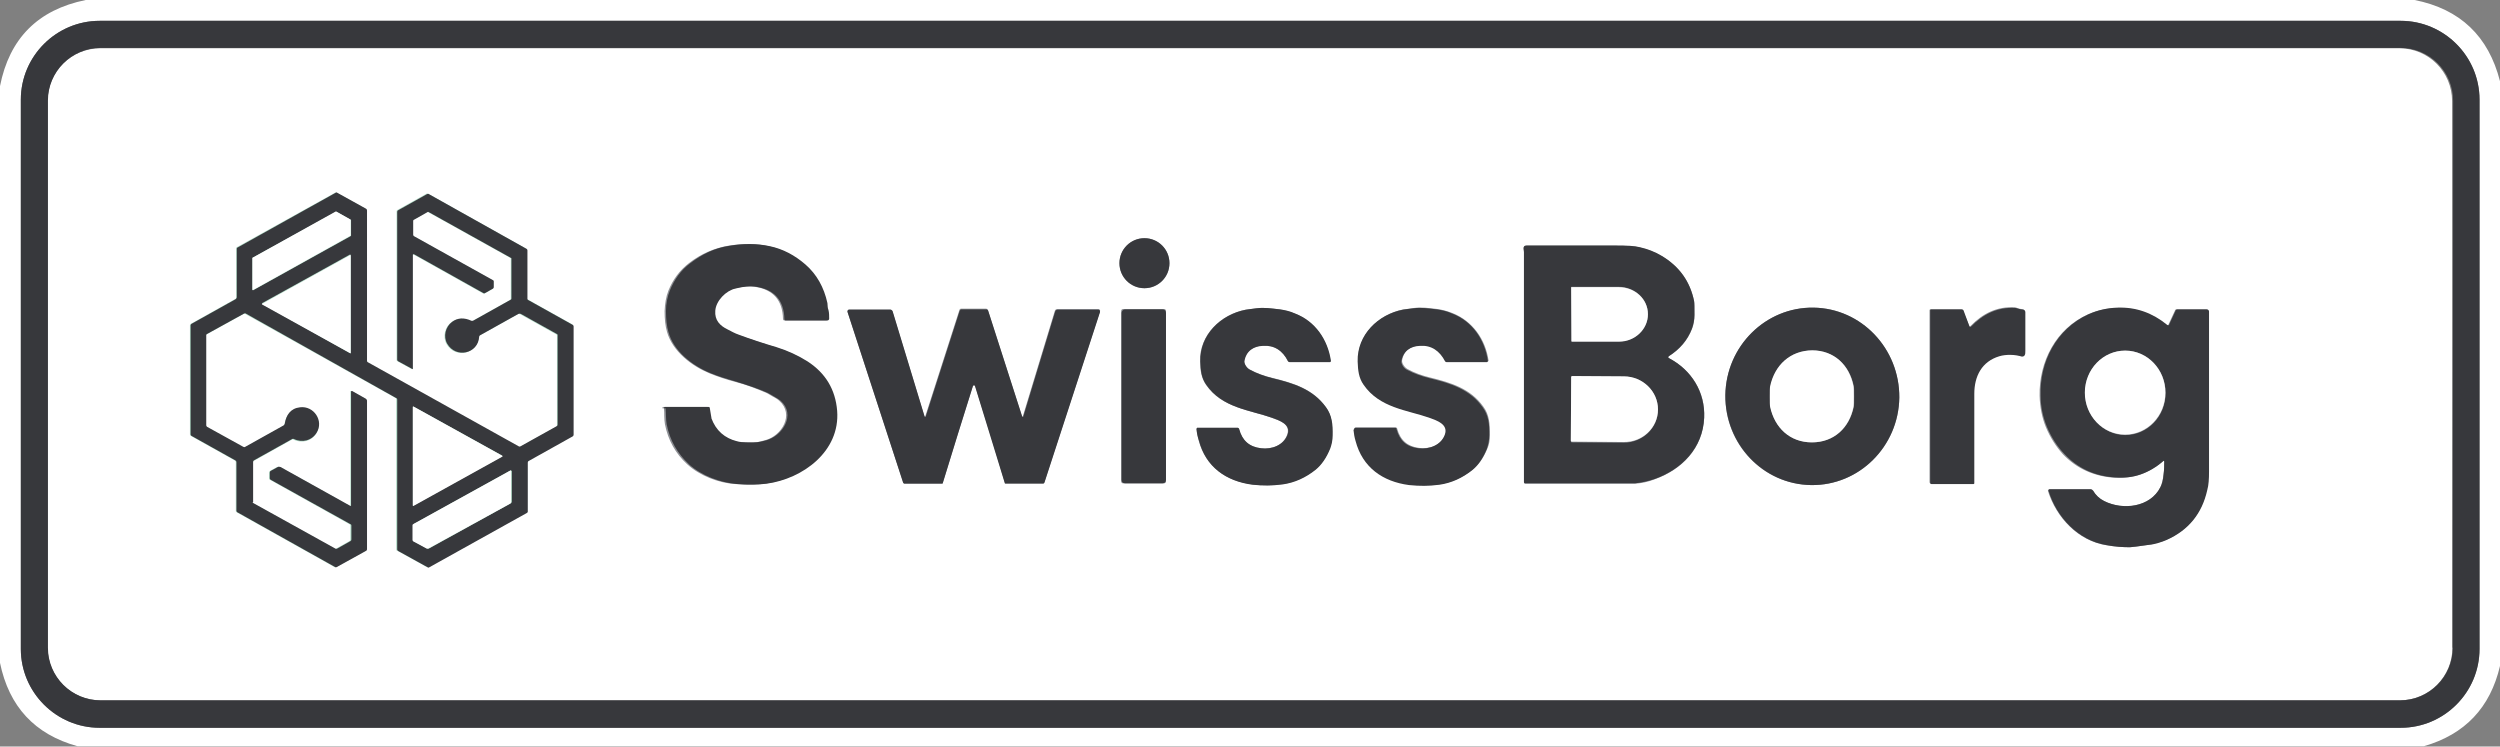 <?xml version="1.0" encoding="UTF-8"?> <svg xmlns="http://www.w3.org/2000/svg" xmlns:xlink="http://www.w3.org/1999/xlink" version="1.0" id="Layer_1" x="0px" y="0px" viewBox="0 0 720 215" style="enable-background:new 0 0 720 215;" xml:space="preserve"><rect x="0" y="0" width="720" height="215" fill="#808080" stroke="none"/> <style type="text/css"> .st0{fill:#FFFFFF;} .st1{fill:#37383C;} .st2{fill:none;stroke:#AFDBC6;stroke-width:2;} .st3{fill:none;stroke:#8D8F94;stroke-width:2;} </style> <path class="st0" d="M706.3,186.5c0,8.4-6.8,15.2-15.2,15.2H28.9c-8.4,0-15.2-6.8-15.2-15.2V29.1c0-8.4,6.8-15.2,15.2-15.2H691 c8.4,0,15.2,6.8,15.2,15.2l0,0v157.5L706.3,186.5z"></path> <path class="st0" d="M695.4,0c13.1,2.6,21.3,10.4,24.6,23.4v168.4c-2.8,12-10.1,19.7-21.9,23.1H22.3C10,211.5,2.6,203.5,0,190.9 V24.8C2.7,11.1,10.9,2.8,24.7,0H695.4z M714.1,28.7c0-12.5-10.2-22.7-22.7-22.7H28.7C16.2,6,6,16.2,6,28.7v158.2 c0,12.5,10.2,22.7,22.7,22.7h662.7c12.5,0,22.7-10.2,22.7-22.7L714.1,28.7L714.1,28.7z"></path> <path class="st1" d="M714.1,186.9c0,12.5-10.2,22.7-22.7,22.7H28.7C16.2,209.6,6,199.4,6,186.9V28.7C6,16.2,16.2,6,28.7,6h662.7 c12.5,0,22.7,10.2,22.7,22.7l0,0L714.1,186.9L714.1,186.9z M706.5,29c0-8.4-6.8-15.2-15.2-15.2H29c-8.4,0-15.2,6.8-15.2,15.2l0,0 v157.5c0,8.4,6.8,15.2,15.2,15.2h662.2c8.4,0,15.2-6.8,15.2-15.2l0,0L706.5,29L706.5,29z"></path> <g> <path vector-effect="non-scaling-stroke" class="st2" d="M72.8,144.6v-11.4c0-0.2,0.1-0.3,0.2-0.4l11.1-6.2c0.1-0.1,0.3-0.1,0.4,0 c2.4,1.2,5.2,0.5,6.6-1.8c2.1-3.5-0.8-7.8-4.8-7.3c-2.6,0.3-4,2.2-4.4,4.8c0,0.1-0.1,0.3-0.3,0.4l-11.1,6.2c-0.2,0.1-0.4,0.1-0.5,0 l-10.5-5.9c-0.1-0.1-0.2-0.2-0.2-0.4v-26c0-0.1,0.1-0.3,0.2-0.3l10.7-5.9c0.1-0.1,0.3-0.1,0.4,0l43.3,24.2c0.1,0,0.2,0.2,0.2,0.3 v43.3c0,0.2,0.1,0.4,0.3,0.4l8.5,4.7c0.1,0.1,0.3,0.1,0.5,0l28.2-15.7c0.1,0,0.2-0.2,0.2-0.3v-14.2c0-0.2,0.1-0.3,0.2-0.4l12.7-7.1 c0.2-0.1,0.3-0.3,0.3-0.5V93.8c0-0.1-0.1-0.3-0.2-0.4l-12.9-7.2c-0.1,0-0.2-0.1-0.2-0.3V72c0-0.1-0.1-0.3-0.2-0.4l-28.2-15.8 c-0.2-0.1-0.4-0.1-0.5,0l-8.4,4.7c-0.1,0.1-0.2,0.2-0.2,0.4v42.7c0,0.2,0.1,0.3,0.2,0.4l4.2,2.3c0,0,0.1,0,0.2,0c0,0,0,0,0,0V73.5 c0-0.1,0.1-0.2,0.2-0.2h0.1l20,11.2c0.1,0.1,0.4,0.1,0.5,0l2.3-1.3c0.1-0.1,0.2-0.3,0.2-0.4v-1.7c0-0.1-0.1-0.2-0.2-0.3l-22.9-12.8 c-0.1-0.1-0.2-0.2-0.2-0.4v-4c0-0.1,0-0.2,0.2-0.3l3.9-2.2c0.1-0.1,0.3-0.1,0.4,0l23.7,13.2c0.1,0,0.1,0.1,0.1,0.2v11.6 c0,0.1,0,0.2-0.2,0.3l-10.9,6.1c-0.1,0.1-0.3,0.1-0.4,0c-2.1-1-4-0.9-5.6,0.3c-1.9,1.4-2.6,4.2-1.4,6.3c2.5,4.3,8.9,2.9,9.2-2 c0-0.1,0.1-0.3,0.2-0.4l11.1-6.2c0.2-0.1,0.5-0.1,0.7,0l10.4,5.8c0.1,0,0.2,0.2,0.2,0.3v25.9c0,0.1-0.1,0.3-0.2,0.4l-10.6,5.9 c-0.1,0-0.2,0-0.3,0l-43.6-24.3c-0.1,0-0.2-0.2-0.2-0.3V60.7c0-0.2-0.1-0.5-0.3-0.6l-8.3-4.6c-0.1-0.1-0.3-0.1-0.4,0L68.2,71.2 c-0.1,0-0.2,0.2-0.2,0.3v14.1c0,0.3-0.1,0.5-0.4,0.6l-12.7,7.1c-0.1,0.1-0.2,0.2-0.2,0.4v31.4c0,0.2,0.1,0.3,0.2,0.4l12.7,7.1 c0.2,0.1,0.3,0.3,0.3,0.5v14c0,0.1,0.1,0.3,0.2,0.4l28.2,15.8c0.1,0.1,0.4,0.1,0.5,0l8.5-4.7c0.1-0.1,0.2-0.2,0.2-0.4v-42.8 c0-0.3-0.1-0.5-0.4-0.6l-3.9-2.2c-0.1,0-0.2,0-0.3,0.1c0,0,0,0,0,0.1v32.8c0,0.1,0,0.1-0.1,0.1c0,0,0,0-0.1,0l-20.1-11.2 c-0.2-0.1-0.5-0.1-0.8,0l-2,1.1c-0.2,0.1-0.3,0.3-0.3,0.5v1.7c0,0.2,0.1,0.4,0.3,0.4l22.9,12.8c0.1,0,0.2,0.2,0.2,0.3v4.1 c0,0.2-0.1,0.3-0.2,0.4l-3.9,2.2c-0.1,0.1-0.3,0.1-0.5,0l-23.7-13.2c-0.1,0-0.1-0.1-0.1-0.2"></path> <path vector-effect="non-scaling-stroke" class="st3" d="M336.8,75.8c0-4-3.2-7.2-7.2-7.2s-7.2,3.2-7.2,7.2s3.2,7.2,7.2,7.2 S336.8,79.8,336.8,75.8"></path> <path vector-effect="non-scaling-stroke" class="st3" d="M191.2,117.6c0.1,0.7,0.1,1.5,0.1,2.3s0.1,1.6,0.2,2.3 c0.9,4.6,3.1,8.5,6.4,11.5c3.6,3.3,9,5.4,13.8,5.7c3.3,0.2,6.2,0.2,8.6-0.1c10.4-1.4,21.1-9.3,20.3-21c-0.4-6.1-3.3-10.8-8.5-14.2 c-2.7-1.8-5.6-3.1-8.9-4.1c-4.1-1.3-7.7-2.5-10.9-3.6c-1.2-0.4-2.2-1-3.2-1.5c-2.2-1.1-3.8-2.7-3.6-5.4c0.2-3,3.2-5.8,5.9-6.4 c2.4-0.6,4.4-0.7,6-0.5c5.3,0.8,8,3.9,8.1,9.3c0,0.2,0.2,0.4,0.4,0.4h12c0.3,0,0.5-0.2,0.5-0.5c0-0.7,0-1.9-0.2-2.5 c-0.2-0.7-0.1-1.3-0.3-2c-1-4.6-3.1-8.3-6.3-11.1c-3.1-2.7-6.5-4.5-10.3-5.3c-3.6-0.8-7.6-0.8-11.7-0.1c-4,0.7-7.7,2.3-11.2,5 c-2.7,2.1-4.6,4.7-5.9,7.9c-0.7,1.8-1,3.7-1.1,5.9c0,2.3,0.2,4.3,0.7,6c1.6,5.6,7.1,9.8,12.2,11.9c2.2,0.9,4.8,1.8,7.9,2.6 c2.6,0.7,5.4,1.7,8.4,3c0.4,0.2,0.8,0.4,1.1,0.6c0.9,0.6,2,1,2.7,1.7c4.5,4,0.7,10.2-4.1,11.4c-0.7,0.2-1.3,0.3-1.6,0.4 c-1.4,0.4-3.1,0.2-4.2,0.2c-0.9,0-1.8,0-2.6-0.3c-3.7-0.9-6.2-3.1-7.4-6.6c0,0,0,0,0-0.1l-0.5-3c0-0.1-0.1-0.2-0.3-0.2h-12.6 c-0.2,0-0.4,0.2-0.4,0.4l0,0"></path> <path vector-effect="non-scaling-stroke" class="st3" d="M480.6,102.6c3.1-1.9,5.4-4.5,6.7-7.9c0.5-1.2,0.7-2.5,0.7-3.9 c0-2.2,0-3.5-0.1-4c-1.1-5.7-4.2-10-9.3-13c-2-1.2-4.1-2-6.3-2.5c-1.5-0.4-3.7-0.5-6.8-0.5c-4.8,0-13.4,0-25.9,0 c-0.6,0-0.9,0.3-0.8,0.9c0,0.5,0.1,0.8,0.1,0.9c0,22.1,0,44.2,0,66.3c0,0.2,0.1,0.4,0.4,0.4c10.5,0,19.1,0,25.9,0 c3.4,0,5.3,0,5.7,0c1.8-0.1,3.7-0.5,5.5-1.2c8-2.8,14-9,14.4-17.7c0.4-7.4-3.6-13.9-10.2-17.2c-0.1,0-0.2-0.2-0.1-0.4 C480.5,102.7,480.6,102.6,480.6,102.6"></path> <path vector-effect="non-scaling-stroke" class="st3" d="M344.6,123.6c0.1,1.1,0.4,2.2,0.6,3.2c2,7.6,7.8,11.7,15.4,12.7 c2.9,0.4,5.9,0.4,8.8-0.1c3.4-0.5,6.5-1.9,9.4-4.2c1.7-1.4,3.1-3.4,4.2-6.1c0.4-1.1,0.7-2.4,0.7-3.8c0-3.3-0.2-5.8-1.9-8.1 c-3.7-5.2-9.3-6.9-15.5-8.4c-2.1-0.5-4.4-1.3-6.4-2.4c-0.9-0.5-1.7-1.7-1.6-2.5c0.5-2.9,2.6-4.3,5.4-4.4c3.2-0.1,5.7,1.4,7.2,4.5 c0.1,0.1,0.2,0.2,0.4,0.2h11.6c0.2,0,0.3-0.1,0.3-0.3l0,0c-0.9-6.1-4.6-11.3-10.3-13.6c-1.5-0.6-3-1-4.4-1.2 c-2.7-0.3-4.4-0.6-6.8-0.3c-1.5,0.2-2.6,0.4-3,0.4c-7.2,1.4-13.3,7.3-13.1,14.9c0.1,2.6,0.3,4.6,1.7,6.7c4.6,6.7,12.6,7.2,18.9,9.5 c2.2,0.8,5.6,1.8,4.5,4.9c-1.1,3.1-4.5,4.3-7.6,3.9c-3.3-0.4-5.4-2.2-6.3-5.5c0-0.2-0.2-0.4-0.4-0.4H345 C344.8,123.1,344.6,123.3,344.6,123.6C344.6,123.5,344.6,123.5,344.6,123.6"></path> <path vector-effect="non-scaling-stroke" class="st3" d="M390,123.6c0.1,1.1,0.4,2.2,0.6,3.2c2,7.6,7.8,11.7,15.4,12.7 c2.9,0.4,5.9,0.4,8.8-0.1c3.4-0.5,6.5-1.9,9.4-4.2c1.7-1.4,3.1-3.4,4.2-6.1c0.5-1.1,0.7-2.4,0.7-3.9c0-3.3-0.2-5.8-1.9-8.1 c-3.7-5.2-9.3-6.9-15.4-8.4c-2.1-0.5-4.4-1.3-6.4-2.4c-0.9-0.5-1.7-1.7-1.6-2.5c0.5-2.9,2.6-4.3,5.4-4.4c3.2-0.1,5.7,1.4,7.2,4.5 c0.1,0.1,0.2,0.2,0.4,0.2h11.6c0.2,0,0.3-0.1,0.3-0.3l0,0c-0.9-6.1-4.6-11.3-10.3-13.6c-1.5-0.6-3-1-4.4-1.2 c-2.7-0.3-4.4-0.6-6.8-0.3c-1.5,0.2-2.6,0.4-3,0.4c-7.2,1.4-13.3,7.3-13,14.9c0.1,2.6,0.3,4.6,1.7,6.7c4.5,6.7,12.6,7.2,18.9,9.5 c2.2,0.8,5.6,1.8,4.5,4.9c-1.1,3.1-4.5,4.3-7.6,3.9c-3.3-0.4-5.4-2.2-6.3-5.5c0-0.2-0.2-0.4-0.4-0.4h-11.5c-0.2,0-0.4,0.2-0.4,0.4 c0,0,0,0,0,0"></path> <path vector-effect="non-scaling-stroke" class="st3" d="M522.3,88.6c-13.8-0.2-25.2,11.1-25.4,25.2c-0.2,14.1,10.8,25.7,24.7,25.9 l0,0c13.8,0.2,25.2-11.1,25.4-25.2C547.1,100.4,536.1,88.8,522.3,88.6L522.3,88.6"></path> <path vector-effect="non-scaling-stroke" class="st3" d="M567.2,94l-1.9-4.6c-0.1-0.2-0.3-0.3-0.5-0.3h-8.8c-0.2,0-0.3,0.1-0.3,0.3 l0,0v49.5c0,0.1,0.1,0.3,0.3,0.3h12.2c0.1,0,0.2-0.1,0.2-0.2l0,0v-25.8c0-5,2.2-9.3,7.2-10.8c2-0.6,4.6-0.5,6.5,0.1 c0.3,0.1,0.6,0,0.8-0.4c0.1-0.3,0.2-0.8,0.2-1.3c0-1.2,0-4.9,0-11.1c0-0.4-0.3-0.7-0.7-0.7c-0.5,0-1.1-0.1-1.7-0.4 c-0.1,0-0.3-0.1-0.4-0.1c-5.2-0.3-9.3,1.8-12.8,5.4C567.4,94.2,567.3,94.2,567.2,94C567.2,94.1,567.2,94,567.2,94"></path> <path vector-effect="non-scaling-stroke" class="st3" d="M623,132.8c0.1-0.1,0.2,0,0.3,0c0,0,0,0.1,0,0.1c0,1.1,0,2.3-0.2,3.8 c-0.2,1.5-0.5,2.7-0.9,3.6c-2.9,5.8-10.8,6.8-16.2,4c-1.4-0.7-2.5-1.7-3.2-3c-0.2-0.3-0.4-0.4-0.8-0.4h-11.7 c-0.2,0-0.5,0.2-0.5,0.4c0,0,0,0.1,0,0.1c2.4,7.6,8.6,14.3,16.7,15.6c2.5,0.4,4.8,0.6,6.8,0.6c0.5,0,2.4-0.2,5.5-0.7 c1.5-0.2,3.9-0.9,5-1.4c6.3-2.8,10.3-7.6,11.7-14.4c0.3-1.4,0.5-3.1,0.5-5.3c0-3.8,0-19.2,0-46.1c0-0.3-0.3-0.6-0.6-0.6h-8.6 c-0.2,0-0.4,0.1-0.4,0.3l-1.9,4.1c-0.1,0.2-0.3,0.3-0.5,0.2c0,0,0,0-0.1,0c-4.3-3.5-9-5.2-14.4-5c-2.8,0.1-5.6,0.7-8.3,1.9 c-9.1,4.1-14,13.6-13.8,23.4c0.1,3.3,0.7,6.3,1.8,9c1.3,3.1,3,5.7,4.9,7.8c4,4.2,9,6.4,14.9,6.8c2.7,0.1,5.1-0.2,7.3-0.9 C618.8,135.8,620.9,134.5,623,132.8"></path> <path vector-effect="non-scaling-stroke" class="st3" d="M280.5,110.8c0.1,0,0.2,0,0.3,0.2c2.9,9.2,5.8,18.5,8.6,28 c0,0.1,0.1,0.1,0.2,0.1h10.8c0.2,0,0.3-0.1,0.4-0.3l16-49.1c0.1-0.3,0-0.6-0.4-0.7c0,0-0.1,0-0.2,0h-11.7c-0.3,0-0.6,0.2-0.7,0.5 l-9.2,30.3c0,0.1-0.1,0.1-0.2,0.1c0,0-0.1,0-0.1-0.1l-9.8-30.5c-0.1-0.2-0.3-0.4-0.5-0.4c-1,0-2.2,0-3.6,0s-2.5,0-3.6,0 c-0.2,0-0.4,0.1-0.5,0.4l-9.8,30.5c0,0.1-0.1,0.1-0.2,0.1c0,0-0.1,0-0.1-0.1L257,89.6c-0.1-0.3-0.4-0.5-0.7-0.5h-11.7 c-0.3,0-0.5,0.2-0.5,0.5c0,0,0,0.1,0,0.2l16,49.1c0,0.1,0.2,0.3,0.4,0.3h10.8c0.1,0,0.1,0,0.2-0.1c2.9-9.5,5.8-18.8,8.7-28 C280.3,110.9,280.4,110.8,280.5,110.8"></path> <path vector-effect="non-scaling-stroke" class="st3" d="M335.8,89.5c0-0.2-0.2-0.5-0.5-0.5h-11.9c-0.2,0-0.5,0.2-0.5,0.5v49.2 c0,0.2,0.2,0.5,0.5,0.5h11.9c0.2,0,0.5-0.2,0.5-0.5V89.5"></path> <path vector-effect="non-scaling-stroke" class="st2" d="M72.8,74.2c0,0-0.1,0.1-0.1,0.1v9.1c0,0.1,0.1,0.2,0.1,0.2c0,0,0,0,0.1,0 L101,68c0,0,0.1-0.1,0.1-0.1v-4.5c0,0,0-0.1-0.1-0.1l-4.1-2.3c0,0-0.1,0-0.1,0L72.8,74.2"></path> <path vector-effect="non-scaling-stroke" class="st2" d="M100.8,101.7c0.1,0,0.2,0,0.2,0c0,0,0,0,0-0.1V73.5c0-0.1-0.1-0.2-0.1-0.2 c0,0,0,0-0.1,0l-25.3,14c-0.1,0-0.1,0.1,0,0.2c0,0,0,0,0,0L100.8,101.7"></path> <path vector-effect="non-scaling-stroke" class="st2" d="M119.1,117.1c0,0-0.1,0-0.2,0c0,0,0,0,0,0v28.4c0,0.1,0,0.1,0.1,0.1h0 l25.6-14.2c0,0,0.1-0.1,0-0.2c0,0,0,0,0,0L119.1,117.1"></path> <path vector-effect="non-scaling-stroke" class="st2" d="M147,135.5l-27.8,15.4c-0.1,0.1-0.2,0.2-0.2,0.4v4.2c0,0.1,0,0.3,0.2,0.4 l3.9,2.1c0.1,0,0.2,0,0.4,0l23.7-13.1c0.1-0.1,0.2-0.2,0.2-0.4v-8.9C147.2,135.6,147.2,135.5,147,135.5 C147.1,135.5,147,135.5,147,135.5"></path> <path vector-effect="non-scaling-stroke" class="st3" d="M452.5,82.8v15.4c0,0.1,0.1,0.1,0.2,0.1h13.6c4.6,0,8.4-3.6,8.3-7.9l0,0 c0-4.3-3.8-7.8-8.4-7.8h-13.6C452.6,82.5,452.5,82.7,452.5,82.8L452.5,82.8"></path> <path vector-effect="non-scaling-stroke" class="st3" d="M452.5,108.6l-0.1,18.5c0,0.1,0.1,0.3,0.3,0.3l0,0l14.9,0.1 c5.4,0,9.9-4.2,9.9-9.5l0,0c0-5.3-4.4-9.5-9.8-9.6l0,0l-14.9-0.1C452.6,108.3,452.5,108.5,452.5,108.6L452.5,108.6"></path> <path vector-effect="non-scaling-stroke" class="st3" d="M509.8,114.2c0,1.5,0,2.5,0.1,3c1.2,6,5.6,10.2,12,10.2 c6.3,0,10.7-4.2,12-10.2c0.1-0.5,0.1-1.5,0.1-3s0-2.5-0.1-3c-1.2-6-5.6-10.2-11.9-10.3c-6.3,0-10.8,4.2-12,10.2 C509.9,111.6,509.8,112.6,509.8,114.2"></path> <path vector-effect="non-scaling-stroke" class="st3" d="M612.1,101c-6.4,0-11.6,5.4-11.6,12.1l0,0c0,6.7,5.2,12.2,11.6,12.2 c6.4,0,11.6-5.4,11.6-12.1l0,0C623.7,106.4,618.5,101,612.1,101L612.1,101"></path> </g> <path class="st0" d="M689.3,21.7v175.5H38.7V21.7H689.3z M72.8,144.6v-11.4c0-0.2,0.1-0.3,0.2-0.4l11.1-6.2c0.1-0.1,0.3-0.1,0.4,0 c2.4,1.2,5.2,0.5,6.6-1.8c2.1-3.5-0.8-7.8-4.8-7.3c-2.6,0.3-4,2.2-4.4,4.8c0,0.1-0.1,0.3-0.3,0.4l-11.1,6.2c-0.2,0.1-0.4,0.1-0.5,0 l-10.5-5.9c-0.1-0.1-0.2-0.2-0.2-0.4v-26c0-0.1,0.1-0.3,0.2-0.3l10.7-5.9c0.1-0.1,0.3-0.1,0.4,0l43.3,24.2c0.1,0,0.2,0.2,0.2,0.3 v43.3c0,0.2,0.1,0.4,0.3,0.4l8.5,4.7c0.1,0.1,0.3,0.1,0.5,0l28.2-15.7c0.1,0,0.2-0.2,0.2-0.3v-14.2c0-0.2,0.1-0.3,0.2-0.4l12.7-7.1 c0.2-0.1,0.3-0.3,0.3-0.5V93.8c0-0.1-0.1-0.3-0.2-0.4l-12.9-7.2c-0.1,0-0.2-0.1-0.2-0.3V72c0-0.1-0.1-0.3-0.2-0.4l-28.2-15.8 c-0.2-0.1-0.4-0.1-0.5,0l-8.4,4.7c-0.1,0.1-0.2,0.2-0.2,0.4v42.7c0,0.2,0.1,0.3,0.2,0.4l4.2,2.3c0,0,0.1,0,0.2,0c0,0,0,0,0,0V73.5 c0-0.1,0.1-0.2,0.2-0.2h0.1l20,11.2c0.1,0.1,0.4,0.1,0.5,0l2.3-1.3c0.1-0.1,0.2-0.3,0.2-0.4v-1.7c0-0.1-0.1-0.2-0.2-0.3l-22.9-12.8 c-0.1-0.1-0.2-0.2-0.2-0.4v-4c0-0.1,0-0.2,0.2-0.3l3.9-2.2c0.1-0.1,0.3-0.1,0.4,0l23.7,13.2c0.1,0,0.1,0.1,0.1,0.2v11.6 c0,0.1,0,0.2-0.2,0.3l-10.9,6.1c-0.1,0.1-0.3,0.1-0.4,0c-2.1-1-4-0.9-5.6,0.3c-1.9,1.4-2.6,4.2-1.4,6.3c2.5,4.3,8.9,2.9,9.2-2 c0-0.1,0.1-0.3,0.2-0.4l11.1-6.2c0.2-0.1,0.5-0.1,0.7,0l10.4,5.8c0.1,0,0.2,0.2,0.2,0.3v25.9c0,0.1-0.1,0.3-0.2,0.4l-10.6,5.9 c-0.1,0-0.2,0-0.3,0l-43.6-24.3c-0.1,0-0.2-0.2-0.2-0.3V60.7c0-0.2-0.1-0.5-0.3-0.6l-8.3-4.6c-0.1-0.1-0.3-0.1-0.4,0L68.2,71.2 c-0.1,0-0.2,0.2-0.2,0.3v14.1c0,0.3-0.1,0.5-0.4,0.6l-12.7,7.1c-0.1,0.1-0.2,0.2-0.2,0.4v31.4c0,0.2,0.1,0.3,0.2,0.4l12.7,7.1 c0.2,0.1,0.3,0.3,0.3,0.5v14c0,0.1,0.1,0.3,0.2,0.4l28.2,15.8c0.1,0.1,0.4,0.1,0.5,0l8.5-4.7c0.1-0.1,0.2-0.2,0.2-0.4v-42.8 c0-0.3-0.1-0.5-0.4-0.6l-3.9-2.2c-0.1,0-0.2,0-0.3,0.1c0,0,0,0,0,0.1v32.8c0,0.1,0,0.1-0.1,0.1c0,0,0,0-0.1,0l-20.1-11.2 c-0.2-0.1-0.5-0.1-0.8,0l-2,1.1c-0.2,0.1-0.3,0.3-0.3,0.5v1.7c0,0.2,0.1,0.4,0.3,0.4l22.9,12.8c0.1,0,0.2,0.2,0.2,0.3v4.1 c0,0.2-0.1,0.3-0.2,0.4l-3.9,2.2c-0.1,0.1-0.3,0.1-0.5,0l-23.7-13.2c-0.1,0-0.1-0.1-0.1-0.2L72.8,144.6z M336.8,75.8 c0-4-3.2-7.2-7.2-7.2s-7.2,3.2-7.2,7.2s3.2,7.2,7.2,7.2S336.8,79.8,336.8,75.8z M191.2,117.6c0.1,0.7,0.1,1.5,0.1,2.3 s0.1,1.6,0.2,2.3c0.9,4.6,3.1,8.5,6.4,11.5c3.6,3.3,9,5.4,13.8,5.7c3.3,0.2,6.2,0.2,8.6-0.1c10.4-1.4,21.1-9.3,20.3-21 c-0.4-6.1-3.3-10.8-8.5-14.2c-2.7-1.8-5.6-3.1-8.9-4.1c-4.1-1.3-7.7-2.5-10.9-3.6c-1.2-0.4-2.2-1-3.2-1.5c-2.2-1.1-3.8-2.7-3.6-5.4 c0.2-3,3.2-5.8,5.9-6.4c2.4-0.6,4.4-0.7,6-0.5c5.3,0.8,8,3.9,8.1,9.3c0,0.2,0.2,0.4,0.4,0.4h12c0.3,0,0.5-0.2,0.5-0.5 c0-0.7,0-1.9-0.2-2.5c-0.2-0.7-0.1-1.3-0.3-2c-1-4.6-3.1-8.3-6.3-11.1c-3.1-2.7-6.5-4.5-10.3-5.3c-3.6-0.8-7.6-0.8-11.7-0.1 c-4,0.7-7.7,2.3-11.2,5c-2.7,2.1-4.6,4.7-5.9,7.9c-0.7,1.8-1,3.7-1.1,5.9c0,2.3,0.2,4.3,0.7,6c1.6,5.6,7.1,9.8,12.2,11.9 c2.2,0.9,4.8,1.8,7.9,2.6c2.6,0.7,5.4,1.7,8.4,3c0.4,0.2,0.8,0.4,1.1,0.6c0.9,0.6,2,1,2.7,1.7c4.5,4,0.7,10.2-4.1,11.4 c-0.7,0.2-1.3,0.3-1.6,0.4c-1.4,0.4-3.1,0.2-4.2,0.2c-0.9,0-1.8,0-2.6-0.3c-3.7-0.9-6.2-3.1-7.4-6.6c0,0,0,0,0-0.1l-0.5-3 c0-0.1-0.1-0.2-0.3-0.2h-12.6c-0.2,0-0.4,0.2-0.4,0.4l0,0L191.2,117.6z M480.6,102.6c3.1-1.9,5.4-4.5,6.7-7.9 c0.5-1.2,0.7-2.5,0.7-3.9c0-2.2,0-3.5-0.1-4c-1.1-5.7-4.2-10-9.3-13c-2-1.2-4.1-2-6.3-2.5c-1.5-0.4-3.7-0.5-6.8-0.5 c-4.8,0-13.4,0-25.9,0c-0.6,0-0.9,0.3-0.8,0.9c0,0.5,0.1,0.8,0.1,0.9c0,22.1,0,44.2,0,66.3c0,0.2,0.1,0.4,0.4,0.4 c10.5,0,19.1,0,25.9,0c3.4,0,5.3,0,5.7,0c1.8-0.1,3.7-0.5,5.5-1.2c8-2.8,14-9,14.4-17.7c0.4-7.4-3.6-13.9-10.2-17.2 c-0.1,0-0.2-0.2-0.1-0.4C480.5,102.7,480.6,102.6,480.6,102.6L480.6,102.6z M344.6,123.6c0.1,1.1,0.4,2.2,0.6,3.2 c2,7.6,7.8,11.7,15.4,12.7c2.9,0.4,5.9,0.4,8.8-0.1c3.4-0.5,6.5-1.9,9.4-4.2c1.7-1.4,3.1-3.4,4.2-6.1c0.4-1.1,0.7-2.4,0.7-3.8 c0-3.3-0.2-5.8-1.9-8.1c-3.7-5.2-9.3-6.9-15.5-8.4c-2.1-0.5-4.4-1.3-6.4-2.4c-0.9-0.5-1.7-1.7-1.6-2.5c0.5-2.9,2.6-4.3,5.4-4.4 c3.2-0.1,5.7,1.4,7.2,4.5c0.1,0.1,0.2,0.2,0.4,0.2h11.6c0.2,0,0.3-0.1,0.3-0.3l0,0c-0.9-6.1-4.6-11.3-10.3-13.6 c-1.5-0.6-3-1-4.4-1.2c-2.7-0.3-4.4-0.6-6.8-0.3c-1.5,0.2-2.6,0.4-3,0.4c-7.2,1.4-13.3,7.3-13.1,14.9c0.1,2.6,0.3,4.6,1.7,6.7 c4.6,6.7,12.6,7.2,18.9,9.5c2.2,0.8,5.6,1.8,4.5,4.9c-1.1,3.1-4.5,4.3-7.6,3.9c-3.3-0.4-5.4-2.2-6.3-5.5c0-0.2-0.2-0.4-0.4-0.4H345 C344.8,123.1,344.6,123.3,344.6,123.6C344.6,123.5,344.6,123.5,344.6,123.6L344.6,123.6z M390,123.6c0.1,1.1,0.4,2.2,0.6,3.2 c2,7.6,7.8,11.7,15.4,12.7c2.9,0.4,5.9,0.4,8.8-0.1c3.4-0.5,6.5-1.9,9.4-4.2c1.7-1.4,3.1-3.4,4.2-6.1c0.5-1.1,0.7-2.4,0.7-3.9 c0-3.3-0.2-5.8-1.9-8.1c-3.7-5.2-9.3-6.9-15.4-8.4c-2.1-0.5-4.4-1.3-6.4-2.4c-0.9-0.5-1.7-1.7-1.6-2.5c0.5-2.9,2.6-4.3,5.4-4.4 c3.2-0.1,5.7,1.4,7.2,4.5c0.1,0.1,0.2,0.2,0.4,0.2h11.6c0.2,0,0.3-0.1,0.3-0.3l0,0c-0.9-6.1-4.6-11.3-10.3-13.6 c-1.5-0.6-3-1-4.4-1.2c-2.7-0.3-4.4-0.6-6.8-0.3c-1.5,0.2-2.6,0.4-3,0.4c-7.2,1.4-13.3,7.3-13,14.9c0.1,2.6,0.3,4.6,1.7,6.7 c4.5,6.7,12.6,7.2,18.9,9.5c2.2,0.8,5.6,1.8,4.5,4.9c-1.1,3.1-4.5,4.3-7.6,3.9c-3.3-0.4-5.4-2.2-6.3-5.5c0-0.2-0.2-0.4-0.4-0.4 h-11.5c-0.2,0-0.4,0.2-0.4,0.4c0,0,0,0,0,0H390z M522.3,88.6c-13.8-0.2-25.2,11.1-25.4,25.2c-0.2,14.1,10.8,25.7,24.7,25.9l0,0 c13.8,0.2,25.2-11.1,25.4-25.2C547.1,100.4,536.1,88.8,522.3,88.6L522.3,88.6L522.3,88.6z M567.2,94l-1.9-4.6 c-0.1-0.2-0.3-0.3-0.5-0.3h-8.8c-0.2,0-0.3,0.1-0.3,0.3l0,0v49.5c0,0.1,0.1,0.3,0.3,0.3h12.2c0.1,0,0.2-0.1,0.2-0.2l0,0v-25.8 c0-5,2.2-9.3,7.2-10.8c2-0.6,4.6-0.5,6.5,0.1c0.3,0.1,0.6,0,0.8-0.4c0.1-0.3,0.2-0.8,0.2-1.3c0-1.2,0-4.9,0-11.1 c0-0.4-0.3-0.7-0.7-0.7c-0.5,0-1.1-0.1-1.7-0.4c-0.1,0-0.3-0.1-0.4-0.1c-5.2-0.3-9.3,1.8-12.8,5.4C567.4,94.2,567.3,94.2,567.2,94 C567.2,94.1,567.2,94,567.2,94L567.2,94z M623,132.8c0.1-0.1,0.2,0,0.3,0c0,0,0,0.1,0,0.1c0,1.1,0,2.3-0.2,3.8 c-0.2,1.5-0.5,2.7-0.9,3.6c-2.9,5.8-10.8,6.8-16.2,4c-1.4-0.7-2.5-1.7-3.2-3c-0.2-0.3-0.4-0.4-0.8-0.4h-11.7c-0.2,0-0.5,0.2-0.5,0.4 c0,0,0,0.1,0,0.1c2.4,7.6,8.6,14.3,16.7,15.6c2.5,0.4,4.8,0.6,6.8,0.6c0.5,0,2.4-0.2,5.5-0.7c1.5-0.2,3.9-0.9,5-1.4 c6.3-2.8,10.3-7.6,11.7-14.4c0.3-1.4,0.5-3.1,0.5-5.3c0-3.8,0-19.2,0-46.1c0-0.3-0.3-0.6-0.6-0.6h-8.6c-0.2,0-0.4,0.1-0.4,0.3 l-1.9,4.1c-0.1,0.2-0.3,0.3-0.5,0.2c0,0,0,0-0.1,0c-4.3-3.5-9-5.2-14.4-5c-2.8,0.1-5.6,0.7-8.3,1.9c-9.1,4.1-14,13.6-13.8,23.4 c0.1,3.3,0.7,6.3,1.8,9c1.3,3.1,3,5.7,4.9,7.8c4,4.2,9,6.4,14.9,6.8c2.7,0.1,5.1-0.2,7.3-0.9C618.8,135.8,620.9,134.5,623,132.8 L623,132.8z M280.5,110.8c0.1,0,0.2,0,0.3,0.2c2.9,9.2,5.8,18.5,8.6,28c0,0.1,0.1,0.1,0.2,0.1h10.8c0.2,0,0.3-0.1,0.4-0.3l16-49.1 c0.1-0.3,0-0.6-0.4-0.7c0,0-0.1,0-0.2,0h-11.7c-0.3,0-0.6,0.2-0.7,0.5l-9.2,30.3c0,0.1-0.1,0.1-0.2,0.1c0,0-0.1,0-0.1-0.1l-9.8-30.5 c-0.1-0.2-0.3-0.4-0.5-0.4c-1,0-2.2,0-3.6,0s-2.5,0-3.6,0c-0.2,0-0.4,0.1-0.5,0.4l-9.8,30.5c0,0.1-0.1,0.1-0.2,0.1 c0,0-0.1,0-0.1-0.1L257,89.6c-0.1-0.3-0.4-0.5-0.7-0.5h-11.7c-0.3,0-0.5,0.2-0.5,0.5c0,0,0,0.1,0,0.2l16,49.1c0,0.1,0.2,0.3,0.4,0.3 h10.8c0.1,0,0.1,0,0.2-0.1c2.9-9.5,5.8-18.8,8.7-28C280.3,110.9,280.4,110.8,280.5,110.8L280.5,110.8z M335.8,89.5 c0-0.2-0.2-0.5-0.5-0.5h-11.9c-0.2,0-0.5,0.2-0.5,0.5v49.2c0,0.2,0.2,0.5,0.5,0.5h11.9c0.2,0,0.5-0.2,0.5-0.5V89.5L335.8,89.5z"></path> <path class="st1" d="M72.8,144.8L96.6,158c0.1,0.1,0.3,0.1,0.5,0l3.9-2.2c0.1-0.1,0.2-0.2,0.2-0.4v-4.1c0-0.1-0.1-0.3-0.2-0.3 L78,138.2c-0.2-0.1-0.3-0.3-0.3-0.4v-1.7c0-0.2,0.1-0.4,0.3-0.5l2-1.1c0.2-0.1,0.5-0.1,0.8,0l20.1,11.2c0.1,0,0.2,0,0.2,0 c0,0,0,0,0-0.1v-32.8c0-0.1,0.1-0.2,0.2-0.2h0.1l3.9,2.2c0.2,0.1,0.4,0.4,0.4,0.6v42.8c0,0.2-0.1,0.3-0.2,0.4l-8.5,4.7 c-0.1,0.1-0.4,0.1-0.5,0l-28.2-15.8c-0.1-0.1-0.2-0.2-0.2-0.4v-14c0-0.2-0.1-0.4-0.3-0.5l-12.7-7.1c-0.1-0.1-0.2-0.2-0.2-0.4V93.7 c0-0.1,0.1-0.3,0.2-0.4l12.7-7.1c0.2-0.1,0.4-0.4,0.4-0.6V71.6c0-0.1,0.1-0.3,0.2-0.3l28.3-15.8c0.1-0.1,0.3-0.1,0.4,0l8.3,4.6 c0.2,0.1,0.3,0.3,0.3,0.6V104c0,0.1,0.1,0.2,0.2,0.3l43.6,24.3c0.1,0,0.2,0,0.3,0l10.6-5.9c0.1-0.1,0.2-0.2,0.2-0.4V96.5 c0-0.1,0-0.2-0.2-0.3l-10.4-5.8c-0.2-0.1-0.5-0.1-0.7,0l-11.1,6.2c-0.1,0.1-0.2,0.2-0.2,0.4c-0.3,4.9-6.7,6.3-9.2,2 c-1.2-2.1-0.5-4.9,1.4-6.3c1.6-1.2,3.5-1.3,5.6-0.3c0.1,0,0.3,0,0.4,0l10.9-6.1c0.1,0,0.2-0.2,0.2-0.3V74.5c0-0.1,0-0.2-0.1-0.2 l-23.7-13.2c-0.1-0.1-0.3-0.1-0.4,0l-3.9,2.2c-0.1,0-0.2,0.2-0.2,0.3v4c0,0.2,0.1,0.3,0.2,0.4L142,80.7c0.1,0,0.2,0.2,0.2,0.3v1.7 c0,0.2-0.1,0.3-0.2,0.4l-2.3,1.3c-0.1,0.1-0.4,0.1-0.5,0l-20-11.2c-0.1,0-0.2,0-0.3,0.1c0,0,0,0,0,0.1v32.8c0,0.1,0,0.1-0.1,0.1 c0,0,0,0,0,0l-4.2-2.3c-0.1-0.1-0.2-0.2-0.2-0.4V61c0-0.2,0.1-0.3,0.2-0.4l8.4-4.7c0.2-0.1,0.4-0.1,0.5,0l28.2,15.8 c0.1,0.1,0.2,0.2,0.2,0.4v14c0,0.1,0,0.2,0.2,0.3l12.9,7.2c0.1,0.1,0.2,0.2,0.2,0.4v31.2c0,0.2-0.1,0.4-0.3,0.5l-12.7,7.1 c-0.1,0.1-0.2,0.2-0.2,0.4v14.2c0,0.1-0.1,0.2-0.2,0.3l-28.2,15.7c-0.1,0.1-0.3,0.1-0.4,0l-8.5-4.7c-0.2-0.1-0.3-0.3-0.3-0.4v-43.3 c0-0.1-0.1-0.3-0.2-0.3L70.8,90.3c-0.1-0.1-0.3-0.1-0.5,0l-10.7,5.9c-0.1,0-0.2,0.2-0.2,0.3v26c0,0.1,0.1,0.3,0.2,0.4l10.5,5.8 c0.2,0.1,0.4,0.1,0.5,0l11.1-6.2c0.1-0.1,0.2-0.2,0.3-0.4c0.4-2.6,1.7-4.5,4.4-4.8c4-0.5,6.9,3.9,4.8,7.3c-1.4,2.3-4.2,3-6.6,1.8 c-0.1,0-0.3,0-0.4,0l-11.1,6.2c-0.1,0.1-0.2,0.2-0.2,0.4v11.4c0,0.1,0,0.2,0.1,0.2H72.8z M72.8,74.2c0,0-0.1,0.1-0.1,0.1v9.1 c0,0.1,0.1,0.2,0.1,0.2c0,0,0,0,0.1,0L101,68c0,0,0.1-0.1,0.1-0.1v-4.5c0,0,0-0.1-0.1-0.1l-4.1-2.3c0,0-0.1,0-0.1,0L72.8,74.2 L72.8,74.2z M100.8,101.7c0.1,0,0.2,0,0.2,0c0,0,0,0,0-0.1V73.5c0-0.1-0.1-0.2-0.1-0.2c0,0,0,0-0.1,0l-25.3,14c-0.1,0-0.1,0.1,0,0.2 c0,0,0,0,0,0L100.8,101.7L100.8,101.7z M119.1,117.1c0,0-0.1,0-0.2,0c0,0,0,0,0,0v28.4c0,0.1,0,0.1,0.1,0.1h0l25.6-14.2 c0,0,0.1-0.1,0-0.2c0,0,0,0,0,0L119.1,117.1L119.1,117.1z M147,135.5l-27.8,15.4c-0.1,0.1-0.2,0.2-0.2,0.4v4.2c0,0.1,0,0.3,0.2,0.4 l3.9,2.1c0.1,0,0.2,0,0.4,0l23.7-13.1c0.1-0.1,0.2-0.2,0.2-0.4v-8.9C147.2,135.6,147.2,135.5,147,135.5 C147.1,135.5,147,135.5,147,135.5L147,135.5z"></path> <path class="st0" d="M72.8,74.2l23.9-13.3c0,0,0.1,0,0.1,0l4.1,2.3c0,0,0.1,0.1,0.1,0.1v4.5c0,0,0,0.1-0.1,0.1l-28,15.6 c-0.1,0-0.2,0-0.2,0c0,0,0,0,0-0.1v-9.1C72.7,74.3,72.7,74.2,72.8,74.2z"></path> <circle class="st1" cx="329.6" cy="75.8" r="7.2"></circle> <path class="st1" d="M191.2,117.6c0-0.2,0.1-0.4,0.3-0.4l0,0h12.6c0.1,0,0.3,0.1,0.3,0.2l0.5,3c0,0,0,0,0,0.1 c1.3,3.5,3.8,5.7,7.4,6.6c0.8,0.2,1.7,0.3,2.6,0.3c1.1,0,2.9,0.1,4.2-0.2c0.3-0.1,0.9-0.2,1.6-0.4c4.7-1.3,8.6-7.4,4.1-11.4 c-0.7-0.6-1.8-1.1-2.7-1.7c-0.4-0.2-0.7-0.4-1.1-0.6c-3-1.3-5.8-2.2-8.4-3c-3.1-0.9-5.7-1.7-7.9-2.6c-5.2-2.1-10.7-6.3-12.2-11.9 c-0.5-1.7-0.7-3.7-0.7-6c0-2.2,0.4-4.1,1.1-5.9c1.3-3.2,3.2-5.9,5.9-7.9c3.5-2.7,7.2-4.4,11.2-5c4.1-0.7,8-0.7,11.7,0.1 c3.8,0.8,7.2,2.6,10.3,5.3c3.2,2.8,5.3,6.5,6.3,11.1c0.1,0.7,0,1.3,0.3,2c0.2,0.7,0.2,1.8,0.2,2.5c0,0.3-0.3,0.5-0.5,0.5h-12 c-0.2,0-0.4-0.1-0.4-0.4c-0.1-5.4-2.9-8.5-8.1-9.3c-1.7-0.3-3.6-0.1-6,0.5c-2.7,0.6-5.6,3.5-5.8,6.4c-0.2,2.7,1.3,4.3,3.6,5.4 c1,0.5,2,1.1,3.2,1.5c3.2,1.2,6.8,2.4,10.9,3.6c3.2,1,6.2,2.4,8.9,4.1c5.2,3.4,8,8.1,8.5,14.2c0.9,11.7-9.9,19.6-20.3,21 c-2.4,0.3-5.2,0.4-8.6,0.1c-4.8-0.4-10.2-2.4-13.8-5.7c-3.3-3.1-5.5-6.9-6.4-11.5c-0.1-0.7-0.2-1.5-0.2-2.3c0-0.9-0.1-1.7-0.1-2.3 L191.2,117.6z"></path> <path class="st1" d="M480.6,102.6c-0.1,0.1-0.2,0.2-0.1,0.4c0,0,0,0.1,0.1,0.1c6.5,3.4,10.5,9.8,10.2,17.2 c-0.4,8.7-6.4,14.9-14.4,17.7c-1.8,0.6-3.7,1-5.5,1.2c-0.4,0-2.2,0-5.7,0c-6.8,0-15.4,0-25.9,0c-0.2,0-0.4-0.1-0.4-0.4 c0-22,0-44.1,0-66.3c0,0,0-0.4-0.1-0.9c0-0.6,0.2-0.9,0.8-0.9c12.5,0,21.1,0,25.9,0c3,0,5.3,0.1,6.8,0.5c2.2,0.5,4.3,1.3,6.3,2.5 c5,3,8.1,7.3,9.3,13c0.1,0.5,0.1,1.8,0.1,4c0,1.4-0.3,2.7-0.7,3.9C486,98,483.7,100.6,480.6,102.6L480.6,102.6z M452.5,82.8v15.4 c0,0.1,0.1,0.1,0.2,0.1h13.6c4.6,0,8.4-3.6,8.3-7.9l0,0c0-4.3-3.8-7.8-8.4-7.8h-13.6C452.6,82.5,452.5,82.7,452.5,82.8L452.5,82.8 L452.5,82.8z M452.5,108.6l-0.1,18.5c0,0.1,0.1,0.3,0.3,0.3l0,0l14.9,0.1c5.4,0,9.9-4.2,9.9-9.5l0,0c0-5.3-4.4-9.5-9.8-9.6l0,0 l-14.9-0.1C452.6,108.3,452.5,108.5,452.5,108.6L452.5,108.6L452.5,108.6z"></path> <path class="st0" d="M100.8,101.7l-25.3-14c-0.1,0-0.1-0.1,0-0.2c0,0,0,0,0,0l25.3-14c0.1,0,0.2,0,0.2,0c0,0,0,0,0,0.1v28.1 C101.1,101.7,101,101.8,100.8,101.7C100.9,101.8,100.9,101.8,100.8,101.7L100.8,101.7z"></path> <path class="st0" d="M452.5,82.8c0-0.1,0-0.1,0.1-0.1l0,0h13.6c4.6,0,8.4,3.4,8.4,7.8c0,4.3-3.7,7.9-8.3,7.9l0,0h-13.6 c-0.1,0-0.1,0-0.1-0.1L452.5,82.8L452.5,82.8z"></path> <path class="st1" d="M344.6,123.6c0-0.2,0.1-0.4,0.3-0.4c0,0,0,0,0,0h11.5c0.2,0,0.4,0.1,0.5,0.4c0.9,3.3,2.9,5.1,6.3,5.5 c3.1,0.4,6.5-0.9,7.6-3.9c1.1-3-2.3-4.1-4.5-4.9c-6.3-2.2-14.3-2.8-18.9-9.5c-1.4-2-1.6-4-1.7-6.7c-0.2-7.7,5.9-13.5,13.1-14.9 c0.5-0.1,1.5-0.2,3-0.4c2.4-0.3,4,0,6.8,0.3c1.4,0.2,2.9,0.5,4.4,1.2c5.8,2.2,9.4,7.5,10.3,13.6c0,0.2-0.1,0.4-0.3,0.4l0,0h-11.6 c-0.1,0-0.3-0.1-0.4-0.2c-1.6-3.2-4-4.7-7.2-4.5c-2.8,0.1-4.9,1.5-5.4,4.4c-0.1,0.8,0.7,2.1,1.6,2.5c2,1.1,4.4,1.9,6.4,2.4 c6.2,1.5,11.7,3.2,15.5,8.4c1.7,2.3,2,4.9,1.9,8.1c0,1.5-0.3,2.7-0.7,3.8c-1.1,2.7-2.5,4.7-4.2,6.1c-2.9,2.3-6,3.7-9.4,4.2 c-3,0.4-5.9,0.4-8.8,0.1c-7.6-1-13.4-5.1-15.4-12.7C344.9,125.8,344.7,124.8,344.6,123.6L344.6,123.6z"></path> <path class="st1" d="M390,123.6c0-0.2,0.1-0.4,0.3-0.4c0,0,0,0,0,0h11.5c0.2,0,0.4,0.1,0.4,0.4c0.9,3.3,2.9,5.1,6.3,5.5 c3.1,0.4,6.5-0.9,7.6-3.9c1.1-3-2.3-4.1-4.5-4.9c-6.3-2.2-14.3-2.8-18.9-9.5c-1.4-2-1.6-4.1-1.7-6.7c-0.2-7.7,5.9-13.5,13-14.9 c0.5-0.1,1.5-0.2,3-0.4c2.4-0.3,4,0,6.8,0.3c1.4,0.2,2.9,0.5,4.4,1.2c5.8,2.2,9.4,7.5,10.3,13.6c0,0.2-0.1,0.4-0.3,0.4l0,0h-11.6 c-0.1,0-0.3-0.1-0.4-0.2c-1.6-3.1-4-4.7-7.2-4.5c-2.8,0.1-4.9,1.5-5.4,4.4c-0.1,0.8,0.7,2.1,1.6,2.5c2,1.1,4.4,1.9,6.4,2.4 c6.2,1.5,11.7,3.2,15.4,8.4c1.7,2.3,2,4.9,1.9,8.1c0,1.5-0.3,2.7-0.7,3.9c-1.1,2.7-2.5,4.7-4.2,6.1c-2.9,2.3-6,3.7-9.4,4.2 c-3,0.4-5.9,0.4-8.8,0.1c-7.6-1-13.4-5.1-15.4-12.7c-0.3-1-0.5-2.1-0.6-3.2L390,123.6z"></path> <path class="st1" d="M522.3,88.6c13.8,0.2,24.8,11.8,24.7,25.9l0,0c-0.2,14.1-11.6,25.4-25.4,25.2c-13.8-0.2-24.8-11.8-24.7-25.9 l0,0C497.1,99.7,508.5,88.4,522.3,88.6L522.3,88.6z M509.8,114.2c0,1.5,0,2.5,0.1,3c1.2,6,5.6,10.2,12,10.2c6.3,0,10.7-4.2,12-10.2 c0.1-0.5,0.1-1.5,0.1-3s0-2.5-0.1-3c-1.2-6-5.6-10.2-11.9-10.3c-6.3,0-10.8,4.2-12,10.2C509.9,111.6,509.8,112.6,509.8,114.2 L509.8,114.2z"></path> <path class="st1" d="M567.2,94c0,0.1,0.2,0.1,0.3,0.1c0,0,0,0,0.1,0c3.6-3.7,7.7-5.7,12.8-5.4c0.1,0,0.3,0,0.5,0.1 c0.6,0.2,1.2,0.3,1.7,0.4c0.4,0,0.7,0.3,0.7,0.7c0,6.2,0,9.9,0,11.1c0,0.6,0,1-0.2,1.3c-0.1,0.3-0.5,0.4-0.8,0.4 c-1.9-0.6-4.5-0.7-6.5-0.1c-5,1.5-7.2,5.7-7.2,10.8v25.8c0,0.1-0.1,0.2-0.2,0.2h-12.2c-0.1,0-0.3-0.1-0.3-0.3l0,0V89.4 c0-0.2,0.1-0.3,0.3-0.3h8.8c0.2,0,0.4,0.1,0.5,0.3L567.2,94L567.2,94z"></path> <path class="st1" d="M623,132.8c-1.9,1.7-4.1,3-6.4,3.8c-2.2,0.8-4.6,1.1-7.3,0.9c-5.9-0.3-10.9-2.6-14.8-6.8c-2-2.1-3.7-4.7-5-7.8 c-1.1-2.7-1.8-5.7-1.8-9c-0.3-9.8,4.6-19.2,13.8-23.4c2.7-1.2,5.4-1.8,8.3-1.9c5.4-0.2,10.1,1.5,14.4,5c0.1,0.1,0.4,0.1,0.5,0 c0,0,0,0,0-0.1l1.9-4.1c0.1-0.2,0.3-0.3,0.4-0.3h8.6c0.3,0,0.6,0.3,0.6,0.6l0,0c0,26.9,0,42.3,0,46.1c0,2.1-0.1,3.9-0.5,5.3 c-1.5,6.8-5.4,11.6-11.7,14.4c-1.1,0.5-3.5,1.3-5,1.4c-3.1,0.4-5,0.7-5.5,0.7c-2,0-4.3-0.1-6.8-0.6c-8.1-1.3-14.4-8-16.7-15.6 c-0.1-0.2,0-0.5,0.3-0.5c0,0,0.1,0,0.1,0H602c0.3,0,0.6,0.2,0.8,0.4c0.8,1.3,1.8,2.3,3.2,3c5.4,2.7,13.3,1.8,16.2-4 c0.5-0.9,0.8-2.2,0.9-3.6c0.2-1.4,0.2-2.7,0.2-3.8c0-0.1-0.1-0.2-0.2-0.2C623.1,132.7,623,132.7,623,132.8L623,132.8z M612.1,101 c-6.4,0-11.6,5.4-11.6,12.1l0,0c0,6.7,5.2,12.2,11.6,12.2c6.4,0,11.6-5.4,11.6-12.1l0,0C623.7,106.4,618.5,101,612.1,101L612.1,101z "></path> <path class="st1" d="M280.5,89.1c1.4,0,2.5,0,3.6,0c0.2,0,0.4,0.1,0.5,0.4l9.8,30.5c0,0.1,0.1,0.1,0.2,0.1c0,0,0.1,0,0.1-0.1 l9.2-30.3c0.1-0.3,0.4-0.5,0.7-0.5h11.7c0.3,0,0.5,0.2,0.5,0.5c0,0,0,0.1,0,0.2l-16,49.1c0,0.1-0.2,0.3-0.4,0.3h-10.8 c-0.1,0-0.1,0-0.2-0.1c-2.9-9.5-5.8-18.8-8.6-28c0-0.1-0.1-0.2-0.3-0.2c-0.1,0-0.2,0-0.3,0.2c-2.9,9.2-5.8,18.5-8.7,28 c0,0.1-0.1,0.1-0.2,0.1h-10.8c-0.2,0-0.3-0.1-0.4-0.3l-16-49.1c-0.1-0.3,0-0.6,0.4-0.7c0,0,0.1,0,0.2,0h11.7c0.3,0,0.6,0.2,0.7,0.5 l9.2,30.3c0,0.1,0.1,0.1,0.2,0.1c0,0,0.1,0,0.1-0.1l9.8-30.5c0.1-0.2,0.3-0.4,0.5-0.4C278,89.1,279.2,89.1,280.5,89.1L280.5,89.1z"></path> <path class="st1" d="M324,89.1h10.8c0.6,0,1,0.4,1,1v48.1c0,0.6-0.4,1-1,1H324c-0.6,0-1-0.4-1-1V90.1C323,89.6,323.5,89.1,324,89.1z "></path> <path class="st0" d="M521.9,100.9c6.3,0,10.7,4.2,11.9,10.3c0.1,0.5,0.1,1.5,0.1,3s0,2.5-0.1,3c-1.2,6-5.6,10.2-12,10.2 c-6.3,0-10.7-4.2-12-10.2c-0.1-0.5-0.1-1.5-0.1-3s0-2.5,0.1-3C511.1,105.2,515.5,101,521.9,100.9L521.9,100.9z"></path> <ellipse transform="matrix(1.745302e-03 -1 1 1.745302e-03 497.862 724.973)" class="st0" cx="612.1" cy="113.1" rx="12.1" ry="11.6"></ellipse> <path class="st0" d="M452.5,108.6c0-0.1,0.1-0.3,0.3-0.3l0,0l14.9,0.1c5.4,0,9.8,4.3,9.8,9.5l0,0l0,0c0,5.3-4.5,9.5-9.9,9.4 l-14.9-0.1c-0.1,0-0.3-0.1-0.3-0.3l0,0L452.5,108.6L452.5,108.6z"></path> <path class="st0" d="M119.1,117.1l25.6,14.2c0,0,0.1,0.1,0,0.2c0,0,0,0,0,0l-25.6,14.2c0,0-0.1,0-0.2,0c0,0,0,0,0,0v-28.4 C118.9,117.1,118.9,117.1,119.1,117.1L119.1,117.1L119.1,117.1z"></path> <path class="st0" d="M147,135.5c0.1,0,0.2,0,0.2,0.1c0,0,0,0,0,0.1v8.9c0,0.1-0.1,0.3-0.2,0.4l-23.7,13c-0.1,0-0.2,0-0.4,0l-3.9-2.1 c-0.1-0.1-0.2-0.2-0.2-0.4v-4.2c0-0.2,0.1-0.3,0.3-0.4L147,135.5L147,135.5z"></path> </svg> 